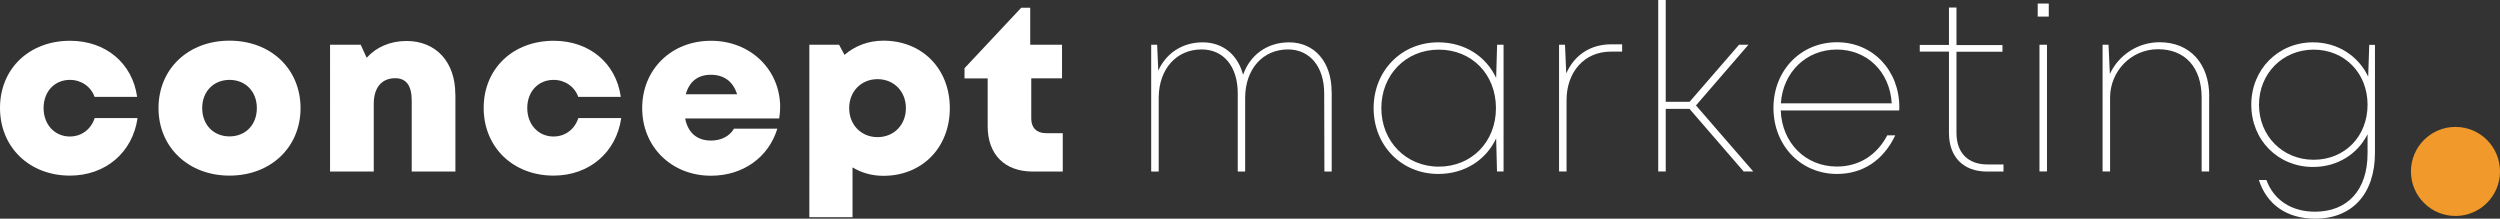 <?xml version="1.0" encoding="UTF-8"?>
<svg id="Layer_1" data-name="Layer 1" xmlns="http://www.w3.org/2000/svg" viewBox="0 0 239.73 20.97">
  <rect x="0" y="0" width="239.73" height="20.97" fill="#333333" stroke="none"/>
  <defs>
    <style>
      .cls-1 {
        fill: #fff;
      }

      .cls-2 {
        fill: #f1992a;
      }
    </style>
  </defs>
  <path class="cls-2" d="M231.19,16.44c0-2.36,1.91-4.27,4.27-4.27s4.27,1.91,4.27,4.27-1.91,4.27-4.27,4.27-4.27-1.91-4.27-4.27"/>
  <path class="cls-1" d="M6.71,16.84c-3.9,0-6.71-2.73-6.71-6.49S2.8,3.91,6.72,3.91c3.42,0,5.98,2.15,6.43,5.38h-4.08c-.35-.99-1.28-1.63-2.37-1.63-1.47,0-2.52,1.12-2.52,2.7s1.06,2.73,2.52,2.73c1.12,0,2.03-.69,2.38-1.77h4.11c-.47,3.3-3.07,5.52-6.49,5.52"/>
  <path class="cls-1" d="M22.01,13.08c1.53,0,2.62-1.11,2.62-2.71s-1.09-2.71-2.62-2.71-2.62,1.11-2.62,2.71,1.09,2.71,2.62,2.71M15.2,10.37c0-3.77,2.85-6.47,6.81-6.47s6.81,2.71,6.81,6.47-2.87,6.47-6.81,6.47-6.81-2.72-6.81-6.47"/>
  <path class="cls-1" d="M43.67,9.04v7.41h-4.19v-6.83c0-1.41-.53-2.12-1.58-2.12-1.31,0-2.06.91-2.06,2.46v6.49h-4.19V4.29h2.94l.57,1.25c.9-1.01,2.25-1.61,3.82-1.61,2.82,0,4.68,2,4.68,5.1"/>
  <path class="cls-1" d="M53.09,16.84c-3.9,0-6.71-2.73-6.71-6.49s2.8-6.44,6.72-6.44c3.42,0,5.98,2.15,6.43,5.38h-4.08c-.35-.99-1.28-1.63-2.37-1.63-1.47,0-2.52,1.12-2.52,2.7s1.06,2.73,2.52,2.73c1.12,0,2.03-.69,2.38-1.77h4.11c-.47,3.3-3.07,5.52-6.49,5.52"/>
  <path class="cls-1" d="M65.77,9.04h4.91c-.37-1.21-1.24-1.87-2.51-1.87s-2.07.66-2.41,1.87M74.81,10.25c0,.37-.03.73-.09,1.11h-9.02c.27,1.39,1.16,2.12,2.48,2.12.98,0,1.8-.43,2.2-1.14h4.16c-.85,2.77-3.31,4.51-6.36,4.51-3.79,0-6.6-2.77-6.6-6.48s2.79-6.46,6.6-6.46,6.63,2.79,6.63,6.36"/>
  <path class="cls-1" d="M86.87,10.37c0-1.6-1.15-2.78-2.72-2.78s-2.72,1.18-2.72,2.78,1.15,2.78,2.72,2.78,2.72-1.18,2.72-2.78M91.08,10.37c0,3.79-2.66,6.49-6.37,6.49-1.1,0-2.11-.29-2.96-.81v4.78h-4.14V4.29h2.85l.52.97c1-.86,2.29-1.36,3.73-1.36,3.72,0,6.37,2.69,6.37,6.47"/>
  <path class="cls-1" d="M101.91,12.78v3.67h-2.88c-2.69,0-4.32-1.64-4.32-4.34v-4.59h-2.22v-.98l5.44-5.8h.86v3.55h3.05v3.22h-2.95v3.87c0,.87.52,1.39,1.41,1.39h1.61Z"/>
  <path class="cls-1" d="M127.7,8.78v7.67h-.7l-.02-7.5c0-2.54-1.37-4.21-3.47-4.21-2.41,0-4.09,1.87-4.11,4.61v7.1h-.71v-7.5c0-2.58-1.36-4.21-3.47-4.21-2.41,0-4.09,1.87-4.11,4.61v7.1h-.72V4.29h.57l.11,2.48c.76-1.68,2.32-2.71,4.26-2.71s3.37,1.2,3.87,3.11c.68-1.92,2.33-3.11,4.41-3.11,2.45,0,4.08,1.9,4.08,4.72"/>
  <path class="cls-1" d="M143.45,10.37c0-3.24-2.31-5.61-5.48-5.61s-5.51,2.42-5.51,5.61,2.37,5.61,5.51,5.61,5.48-2.37,5.48-5.61M144.18,4.29v12.15h-.63l-.08-3.17c-.97,2.06-3,3.41-5.55,3.41-3.53,0-6.2-2.72-6.2-6.31s2.67-6.31,6.2-6.31c2.55,0,4.58,1.35,5.55,3.41l.09-3.18h.61Z"/>
  <path class="cls-1" d="M155.55,4.26v.69h-1.09c-2.54,0-4.24,1.96-4.24,4.65v6.84h-.72V4.29h.57l.12,2.75c.76-1.71,2.26-2.79,4.31-2.79h1.05Z"/>
  <polygon class="cls-1" points="162.01 10.44 159.73 10.44 159.73 16.44 159.01 16.44 159.01 0 159.73 0 159.73 9.76 162.02 9.76 166.76 4.29 167.66 4.29 162.63 10.11 168.12 16.44 167.2 16.44 162.01 10.44"/>
  <path class="cls-1" d="M176.14,4.75c-2.94,0-5.17,2.17-5.37,5.16h10.63c-.18-3.08-2.41-5.16-5.27-5.16M182.1,10.59h-11.34c.11,3.11,2.37,5.38,5.38,5.38,2.14,0,3.85-1.11,4.83-2.99h.77c-1.15,2.4-3.11,3.7-5.59,3.7-3.46,0-6.09-2.72-6.09-6.33s2.63-6.3,6.09-6.3,5.98,2.72,5.98,6.23c0,.09,0,.21-.01.3"/>
  <path class="cls-1" d="M192.12,15.76v.69h-1.59c-2.26,0-3.64-1.4-3.64-3.7v-7.8h-2.8v-.64h2.8V.72h.72v3.6h4.41v.64h-4.41v7.77c0,1.92,1.09,3.04,2.98,3.04h1.53Z"/>
  <path class="cls-1" d="M195.57,4.29h.72v12.15h-.72V4.29ZM195.4.34h1.06v1.25h-1.06V.34Z"/>
  <path class="cls-1" d="M211.84,9.25v7.19h-.72v-7.07c0-2.9-1.58-4.65-4.18-4.65s-4.6,2.13-4.6,4.64v7.08h-.72V4.29h.57l.13,2.8c.83-1.79,2.67-3.04,4.76-3.04,2.93,0,4.77,2.06,4.77,5.2"/>
  <path class="cls-1" d="M227.03,10.04c0-3.03-2.2-5.28-5.17-5.28s-5.24,2.29-5.24,5.28,2.26,5.28,5.24,5.28,5.17-2.23,5.17-5.28M227.74,4.29v10.36c0,3.93-2.17,6.32-5.75,6.32-2.71,0-4.63-1.37-5.38-3.71h.72c.72,1.95,2.43,3.04,4.66,3.04,3.12,0,5.04-2.08,5.04-5.58v-1.85c-.96,1.91-2.89,3.14-5.23,3.14-3.36,0-5.92-2.58-5.92-5.97s2.58-5.98,5.92-5.98c2.38,0,4.35,1.31,5.29,3.29l.1-3.05h.55Z"/>
</svg>